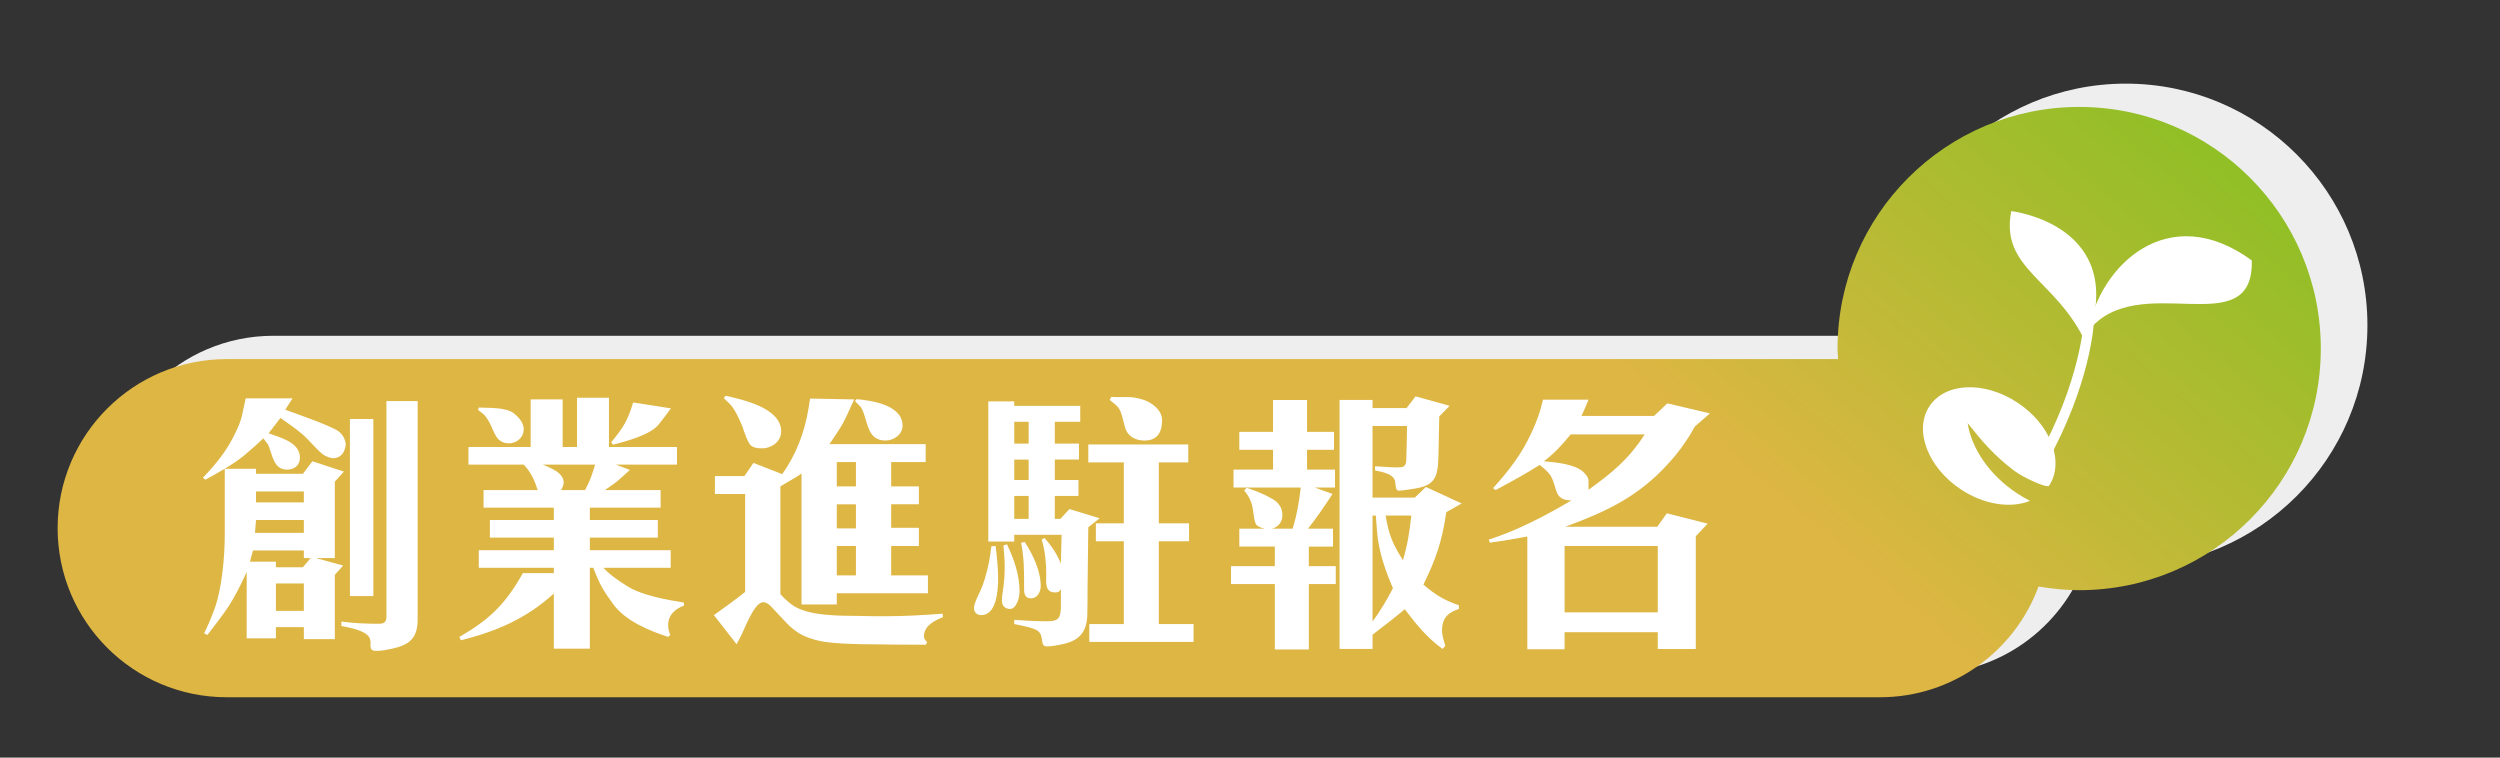 <?xml version="1.0" encoding="utf-8"?>
<!-- Generator: Adobe Illustrator 16.0.0, SVG Export Plug-In . SVG Version: 6.00 Build 0)  -->
<!DOCTYPE svg PUBLIC "-//W3C//DTD SVG 1.1//EN" "http://www.w3.org/Graphics/SVG/1.1/DTD/svg11.dtd">
<svg version="1.1" id="圖層_3" xmlns="http://www.w3.org/2000/svg" xmlns:xlink="http://www.w3.org/1999/xlink" x="0px" y="0px"
	 width="214.5px" height="65px" viewBox="0 0 214.5 65" enable-background="new 0 0 214.5 65" xml:space="preserve">
<rect x="0" y="0" width="214.5" height="65" fill="#333333" stroke="none"/>
<g>
	<path fill="#EEEEEF" d="M182.393,7.176c-11.449,0-20.732,9.283-20.732,20.73c0,0.307,0.033,0.604,0.045,0.904H23.452
		c-8.012,0-14.508,6.496-14.508,14.506c0,8.012,6.496,14.508,14.508,14.508h141.853c6.25,0,11.561-3.959,13.602-9.5
		c1.137,0.191,2.295,0.314,3.486,0.314c11.449,0,20.732-9.281,20.732-20.732C203.125,16.459,193.842,7.176,182.393,7.176z"/>
	<linearGradient id="SVGID_1_" gradientUnits="userSpaceOnUse" x1="109.232" y1="30.238" x2="155.319" y2="-24.278">
		<stop  offset="0.252" style="stop-color:#DEB643"/>
		<stop  offset="1" style="stop-color:#87C022"/>
	</linearGradient>
	<path fill="url(#SVGID_1_)" d="M178.393,9.176c-11.449,0-20.732,9.283-20.732,20.73c0,0.307,0.033,0.604,0.045,0.904H19.452
		c-8.012,0-14.508,6.496-14.508,14.506c0,8.012,6.496,14.508,14.508,14.508h141.853c6.25,0,11.561-3.959,13.602-9.5
		c1.137,0.191,2.295,0.314,3.486,0.314c11.449,0,20.732-9.281,20.732-20.732C199.125,18.459,189.842,9.176,178.393,9.176z"/>
	<g>
		<g>
			<path fill="#FFFFFF" d="M28.728,39.311c-0.28,0.048-0.8-0.144-1.037-0.336c-0.519-0.408-1.08-1.104-1.62-1.608
				c-0.627-0.552-1.34-1.031-2.01-1.512c-0.346,0.455-0.67,0.888-1.016,1.32c0.8,0.312,2.55,0.695,2.68,1.92
				c0.086,0.936-0.605,1.199-1.08,1.199c-0.951,0-1.168-0.768-1.448-1.607c-0.043-0.145-0.151-0.504-0.237-0.6l-0.367-0.48
				c-0.541,0.527-1.103,1.008-1.664,1.488c-1.016,0.816-2.183,1.439-3.306,2.064l-0.216-0.168c1.188-1.248,2.096-2.353,2.852-3.984
				c0.194-0.408,0.389-0.865,0.497-1.32l0.324-1.513h4.019l-0.627,0.984c1.232,0.433,3.522,1.248,4.43,1.752
				c0.562,0.312,0.799,0.984,0.756,1.32C29.549,38.878,29.246,39.214,28.728,39.311z M28.728,41.327v6.553h-1.62l2.333,0.647
				l-0.713,0.792v5.521H26.07v-1.032h-2.398v0.961h-2.507v-5.689c-0.476,1.032-0.95,2.017-1.556,2.953
				c-0.562,0.84-1.21,1.655-1.814,2.447l-0.281-0.144c0.324-0.648,0.605-1.32,0.864-2.017c0.67-1.775,0.907-4.561,0.907-6.504
				v-5.593h2.68v0.433h4.019l0.821-1.08l2.701,0.887L28.728,41.327z M26.07,47.88v-0.648h-4.365l-0.259,0.96h2.226v0.479h2.312
				l0.67-0.791H26.07z M26.07,44.614h-4.105l-0.086,1.105h4.191V44.614z M26.07,42.167h-4.105v0.936h4.105V42.167z M26.07,50.063
				h-2.398v2.352h2.398V50.063z M33.654,55.655c-0.454,0.097-0.908,0.193-1.34,0.193c-0.864,0-0.324-0.625-0.627-1.152
				c-0.346-0.625-1.793-0.865-2.398-0.984v-0.385c1.037,0.145,2.096,0.192,3.133,0.192c0.454,0,0.734-0.048,0.734-0.624V34.414h2.68
				v18.722C35.836,54.84,35.037,55.344,33.654,55.655z M30.023,51.144V35.95h2.01v15.193H30.023z"/>
			<path fill="#FFFFFF" d="M47.519,48.72H41.08v-1.513h6.438v-1.08h-5.487v-1.513h5.487V43.56H41.49v-1.513h4.646
				c-0.259-0.816-0.626-1.608-1.21-2.185h-4.731v-1.512h5.337v-4.08h2.744v4.08h1.231v-4.225h2.743v4.225h5.834v1.512h-5.25
				l1.21,0.456c-0.411,0.36-0.886,0.841-1.317,1.152l-0.822,0.576h4.775v1.513h-6.071v1.055h5.834v1.513h-5.834v1.08h6.936v1.513
				h-5.769c0.605,0.647,1.361,1.152,2.096,1.607c1.253,0.769,3.393,1.152,4.797,1.369l0.021,0.264
				c-0.691,0.24-1.361,0.768-1.361,1.656c0,0.359,0.064,0.527,0.173,0.863l-0.173,0.168c-1.556-0.504-3.695-1.367-4.732-2.832
				c-0.842-1.152-1.188-1.752-1.685-3.096h-0.303v6.936h-3.09v-4.728c-2.441,2.208-4.948,3.24-7.973,4.009l-0.13-0.289
				c2.528-1.464,3.933-2.76,5.445-5.473h2.657V48.72z M41.08,34.966c0.843,0.049,2.355-0.048,3.047,0.528
				c0.346,0.288,0.734,0.696,0.799,1.2c0.087,0.792-0.583,1.344-1.231,1.344c-1.231,0-1.253-1.08-1.815-1.992
				c-0.302-0.479-0.432-0.552-0.863-0.863L41.08,34.966z M48.361,41.423c-0.021,0.24-0.107,0.432-0.216,0.624h2.053
				c0.454-0.864,0.562-1.2,0.864-2.185h-4.494C47.108,40.103,48.404,40.534,48.361,41.423z M57.566,35.038
				c-0.346,0.48-0.691,0.936-1.081,1.416c-0.734,0.889-2.874,1.44-3.89,1.704l-0.15-0.216c1.016-1.248,1.383-1.776,1.879-3.408
				L57.566,35.038z"/>
			<path fill="#FFFFFF" d="M63.933,50.784v-8.401H61.34v-1.536h2.528l0.778-1.128l2.463,0.96c1.145-1.561,1.923-3.576,2.246-5.545
				l0.152-0.936l3.781,0.072c-0.324,0.672-0.605,1.392-0.973,2.064c-0.346,0.6-0.756,1.199-1.146,1.775h8.254v1.536h-2.96v2.089
				h2.377v1.535h-2.377v2.017h2.377v1.56h-2.377v2.521h3.154v1.536h-7.821v0.961h-3.025V40.631c-0.583,0.407-1.21,0.72-1.814,1.104
				v9.24c0.28,0.313,0.604,0.624,0.929,0.863c1.34,1.057,4.234,0.984,5.834,1.009c0.777,0.024,1.556,0.024,2.312,0.024
				c1.62,0,3.22-0.096,4.84-0.217l0.044,0.289c-0.648,0.264-1.643,0.719-1.643,1.655c0,0.216,0.151,0.36,0.281,0.505l-0.13,0.215
				c-1.815,0-3.651-0.023-5.467-0.047c-1.037-0.024-2.117-0.049-3.154-0.192c-0.626-0.097-1.253-0.265-1.837-0.528
				c-0.604-0.288-1.145-0.721-1.599-1.225l-1.124-1.199c-0.193-0.217-0.475-0.457-0.756-0.457c-0.799,0-1.62,2.377-1.966,3.001
				l-0.324,0.601l-1.944-2.496C62.161,52.128,63.068,51.479,63.933,50.784z M62.27,33.958c1.34,0.313,4.753,1.008,4.753,3.049
				c0,0.936-0.886,1.463-1.62,1.463c-0.389,0-0.908-0.047-1.124-0.432c-0.194-0.336-0.346-0.744-0.476-1.128
				c-0.193-0.624-0.734-1.8-1.166-2.231l-0.541-0.529L62.27,33.958z M73.439,41.735v-2.089h-1.642v2.089H73.439z M73.439,45.335
				v-2.064h-1.642v2.064H73.439z M73.439,49.367v-2.521h-1.642v2.521H73.439z M73.504,34.246c1.189,0.12,3.934,0.456,3.934,2.28
				c0,0.792-0.8,1.271-1.427,1.271c-1.231,0-1.447-0.84-1.771-1.92c-0.065-0.24-0.237-0.768-0.39-0.96l-0.496-0.504L73.504,34.246z"
				/>
			<path fill="#FFFFFF" d="M85.425,46.847c0.108,0.937,0.216,1.873,0.216,2.809c0,1.032-0.15,3.121-1.447,3.121
				c-0.346,0-0.627-0.217-0.627-0.625c0-0.313,0.281-0.888,0.411-1.176c0.194-0.385,0.367-0.816,0.497-1.248
				c0.303-0.961,0.475-1.872,0.583-2.856L85.425,46.847z M92.685,34.822v1.368h-2.183v1.872h2.074v1.368h-2.074v1.752h2.031v1.368
				h-2.031v1.968h0.476l0.778-0.84l2.593,0.792l-0.973,0.769c-0.021,1.752-0.043,3.48-0.064,5.232c0,0.792,0,1.584-0.022,2.352
				c-0.064,1.608-0.906,2.209-2.225,2.473c-0.389,0.072-0.821,0.168-1.21,0.168c-0.714,0-0.194-0.864-0.821-1.344
				c-0.346-0.264-1.556-0.48-2.01-0.576v-0.36c0.951,0.072,1.902,0.12,2.831,0.12c0.864,0,1.146-0.191,1.167-1.152
				c0-0.552,0.021-1.08,0-1.607c-0.13,0.24-0.238,0.287-0.498,0.287c-0.906,0-0.756-0.888-0.756-1.584
				c0-1.008-0.107-2.016-0.389-2.952l0.238-0.144c0.561,0.624,1.102,1.416,1.404,2.208c0.021-0.816,0.043-1.632,0.064-2.472h-4.063
				v0.575h-2.225V34.438h2.225v0.384H92.685z M86.397,46.703c0.604,1.248,1.08,2.616,1.08,4.056c0,0.505-0.259,1.488-0.821,1.488
				c-0.41,0-0.691-0.264-0.691-0.72c0-0.384,0.087-0.792,0.13-1.176c0.087-0.601,0.108-1.224,0.108-1.824
				c0-0.576-0.065-1.152-0.108-1.728L86.397,46.703z M88.256,38.063V36.19h-1.232v1.872H88.256z M88.256,41.183v-1.752h-1.232v1.752
				H88.256z M88.256,44.519v-1.968h-1.232v1.968H88.256z M87.932,46.511c0.67,1.057,1.361,2.425,1.361,3.769
				c0,0.528-0.303,1.056-0.821,1.056c-0.67,0-0.605-0.6-0.605-1.104c0-1.344,0-2.376-0.259-3.672L87.932,46.511z M96.423,39.671
				h-3.047v-1.537h8.578v1.537h-2.528v5.232h2.593v1.535h-2.593v7.105h2.982v1.536h-8.945v-1.536h2.96v-7.105h-2.398v-1.535h2.398
				V39.671z M95.342,34.054c1.167,0.072,1.6-0.119,2.744,0.24c0.691,0.217,1.621,0.864,1.621,1.752c0,1.129-0.476,1.752-1.513,1.752
				c-0.757,0-1.47-0.336-1.686-1.199l-0.237-0.912c-0.217-0.793-0.476-0.889-1.059-1.369L95.342,34.054z"/>
			<path fill="#FFFFFF" d="M112.297,50.111v5.616h-2.917v-5.616h-3.759v-1.536h3.759v-1.68h-3.046v-1.537h2.182
				c-0.237-0.047-0.627-0.168-0.756-0.383c-0.217-0.385-0.194-1.32-0.41-1.873c-0.13-0.384-0.367-0.744-0.605-1.031l0.238-0.217
				c0.756,0.264,1.512,0.553,2.203,0.961c0.519,0.312,0.843,0.744,0.843,1.392c0,0.601-0.389,1.032-0.886,1.151h1.771
				c0.389-1.344,0.519-2.111,0.691-3.527h-5.769v-1.537h3.392v-1.703h-2.895v-1.537h2.895v-2.736h2.917v2.736h2.312v1.537h-2.312
				v1.703h2.398v1.537h-1.729l1.513,0.552c-0.67,1.032-1.34,2.017-2.096,2.976h2.139v1.537h-2.074v1.68h2.313v1.536H112.297z
				 M124.094,43.942c-0.367,2.521-0.886,4.009-1.966,6.217c1.08,0.912,1.75,1.32,3.046,1.776v0.312
				c-0.863,0.289-1.447,0.721-1.447,1.849c0,0.433,0.173,0.937,0.281,1.32l-0.238,0.264c-1.339-0.983-2.203-2.04-3.24-3.408
				c-0.908,0.769-1.837,1.464-2.766,2.185v1.224h-2.83V34.317h2.83v0.697h2.916l0.778-1.009l2.917,0.816l-0.886,0.912
				c-0.021,1.032-0.044,2.088-0.065,3.12c-0.043,2.064-0.193,2.809-2.203,3.096c-0.41,0.049-0.821,0.145-1.21,0.145
				c-0.368,0-0.194-0.696-0.39-1.008c-0.28-0.48-1.188-0.625-1.642-0.721v-0.359c0.626,0.023,1.253,0.096,1.858,0.096
				c0.15,0,0.54,0,0.648-0.12c0.129-0.12,0.15-0.288,0.172-0.456c0.044-1.008,0.044-1.992,0.065-2.977h-2.96v6.145h3.63l0.95-0.912
				l3.068,1.416L124.094,43.942z M118.152,45.623l-0.107-1.392h-0.281v9.096c0.67-0.912,1.21-1.824,1.75-2.855
				C118.865,48.96,118.282,47.304,118.152,45.623z M118.887,44.231c0.26,1.632,0.627,2.496,1.491,3.84
				c0.41-1.439,0.54-2.328,0.713-3.84H118.887z"/>
			<path fill="#FFFFFF" d="M128.322,42.047l-0.216-0.168c1.34-1.488,2.441-2.88,3.306-4.776c0.433-0.937,0.756-1.801,0.973-2.809
				h3.91c-0.193,0.48-0.389,0.936-0.604,1.393h6.223l1.146-1.08l3.651,0.863c-0.433,0.385-0.864,0.744-1.297,1.129l-0.259,0.455
				c-0.194,0.361-0.433,0.697-0.67,1.033c-0.389,0.6-0.864,1.151-1.34,1.68c-2.593,2.881-5.444,4.176-8.837,5.424h7.887l0.82-1.151
				l3.501,0.888l-1.016,1.08v9.673h-3.263v-1.44h-7.995v1.465h-3.197v-9.673c-1.059,0.192-2.139,0.384-3.219,0.528l-0.087-0.265
				c2.463-0.792,4.818-2.017,7.087-3.36c-1.577-0.023-1.145-1.08-1.793-2.136c-0.217-0.337-0.627-0.673-0.93-0.912
				C130.872,40.679,129.619,41.351,128.322,42.047z M135.842,40.487c0.194,0.191,0.453,0.455,0.453,0.768v0.768
				c1.967-1.416,3.457-2.615,4.818-4.752h-6.352c-0.757,0.936-1.361,1.584-2.291,2.305C133.443,39.671,135.064,39.79,135.842,40.487
				z M142.237,52.536v-5.689h-7.995v5.689H142.237z"/>
		</g>
	</g>
	<g>
		<g>
			<path fill="#FFFFFF" d="M172.566,18.113c0,0,10.283,1.182,6.424,11.354C176.453,23.938,171.588,23.113,172.566,18.113z"/>
			<path fill="#FFFFFF" d="M179.158,28.424c1.004-5.666,6.885-11.311,14.045-6.08C193.393,29.652,183.408,22.957,179.158,28.424z"/>
			<path fill="#FFFFFF" d="M175.547,39.826l-0.758-0.428c3.742-6.705,3.998-11.799,4-11.85l0.869,0.037
				C179.648,27.799,179.391,32.941,175.547,39.826z"/>
		</g>
		<path fill="#FFFFFF" d="M173.055,42.322c-2.393-1.582-3.904-3.871-4.234-6.023c1.203,1.521,2.27,2.789,3.998,4.09
			c0.809,0.605,2.832,1.529,2.992,1.287c1.348-2.053,0.141-5.244-2.697-7.121c-2.838-1.889-6.229-1.744-7.574,0.307
			c-1.346,2.057-0.137,5.244,2.699,7.127c2.01,1.332,4.295,1.646,5.936,0.986C173.797,42.781,173.42,42.566,173.055,42.322z"/>
	</g>
</g>
</svg>
